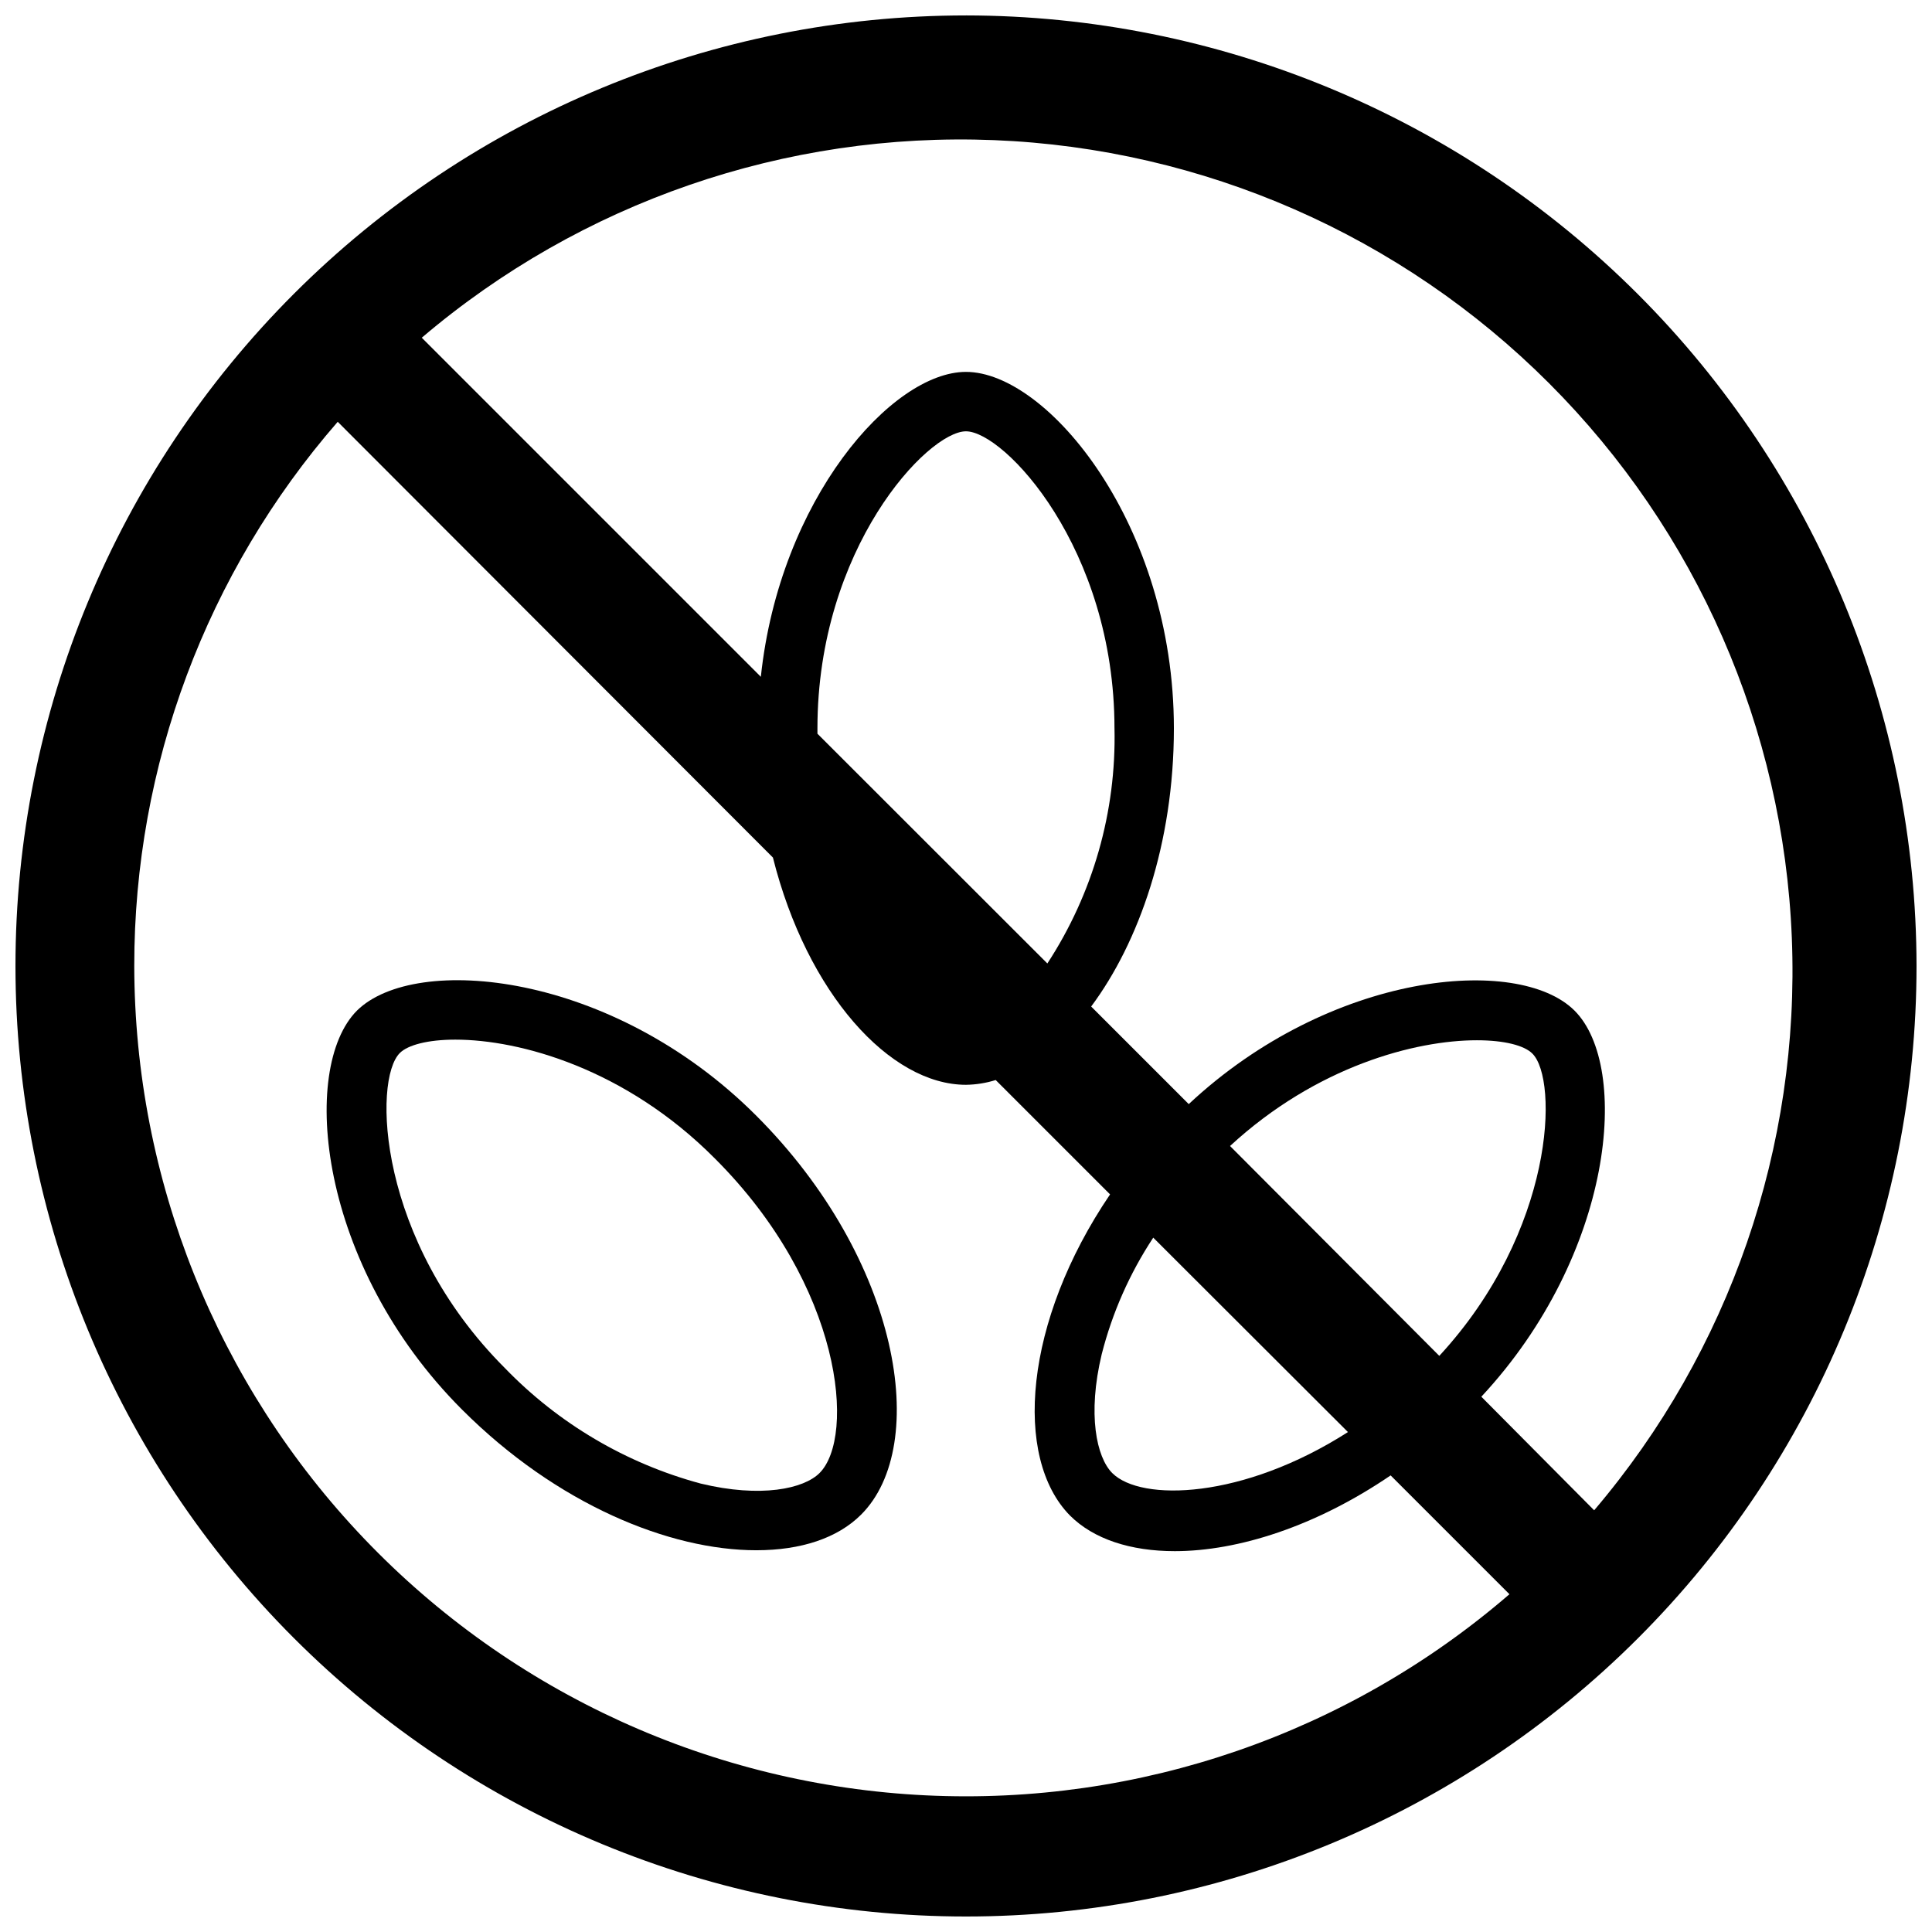 <?xml version="1.0" encoding="UTF-8"?>
<!-- Uploaded to: SVG Repo, www.svgrepo.com, Generator: SVG Repo Mixer Tools -->
<svg width="800px" height="800px" version="1.1" viewBox="144 144 512 512" xmlns="http://www.w3.org/2000/svg">
 <defs>
  <clipPath id="a">
   <path d="m148.09 148.09h503.81v503.81h-503.81z"/>
  </clipPath>
 </defs>
 <path d="m238.62 411.8c-15.312 15.312-10.273 67.66 27.828 105.76 25.23 25.23 55.105 37.273 77.973 37.273 11.809 0 21.531-3.188 27.789-9.445 18.383-18.383 10.391-67.543-27.828-105.76s-90.332-43.02-105.76-27.828zm122.57 122.57c-4.172 4.172-15.508 6.652-31.488 2.793h0.004c-19.758-5.32-37.703-15.906-51.918-30.621-33.809-33.809-34.992-76.359-27.828-83.484 2.125-2.125 7.438-3.543 14.719-3.543 17.082 0 45.105 7.676 68.762 31.488 33.93 33.852 37.316 73.801 27.75 83.367z"/>
 <g clip-path="url(#a)">
  <path d="m400 148.09c-66.812 0-130.88 26.539-178.12 73.781s-73.781 111.31-73.781 178.12c0 66.809 26.539 130.88 73.781 178.12 47.242 47.242 111.31 73.781 178.12 73.781 66.809 0 130.88-26.539 178.12-73.781 47.242-47.242 73.781-111.31 73.781-178.12-0.07-66.789-26.637-130.82-73.859-178.04-47.227-47.227-111.26-73.789-178.04-73.863zm-220.42 251.91c-0.035-53.008 19.121-104.23 53.922-144.22l115.33 115.48c9.051 36.016 31.016 60.223 51.168 60.223 2.668-0.039 5.32-0.461 7.871-1.262l30.309 30.309c-22.832 33.652-25.703 69.785-10.629 85.098 6.258 6.258 16.059 9.445 27.789 9.445 16.727 0 37.391-6.574 57.191-20.074l31.488 31.488h-0.004c-42.809 36.949-98.184 56.031-154.67 53.301-56.484-2.734-109.76-27.07-148.8-67.98-39.047-40.91-60.871-95.262-60.965-151.81zm181.05-62.977c0-47.781 29.246-78.719 39.359-78.719 10.117 0 39.359 30.938 39.359 78.719h0.004c0.496 22.086-5.707 43.809-17.793 62.305l-60.93-60.891v-1.414zm24.562 70.414-0.473-0.473zm84.781 40.266c22.949-21.176 49.16-28.023 65.418-28.023 7.281 0 12.594 1.379 14.719 3.543 6.926 6.926 5.945 46.918-24.68 80.098zm31.25 75.809c-27.867 17.832-54.828 18.5-62.465 10.863-4.172-4.172-6.613-15.547-2.793-31.488 2.797-10.992 7.414-21.434 13.66-30.898zm65.219 20.703-29.871-30.07c35.148-37.746 39.598-87.496 24.68-102.34-14.918-14.84-64.629-10.355-102.22 24.793l-25.859-25.859c12.633-16.961 21.922-43.176 21.922-73.719 0-53.883-33.418-94.465-55.105-94.465-19.68 0-49.398 33.852-54.355 80.805l-89.859-89.859c42.191-35.895 96.348-54.59 151.7-52.363 55.348 2.227 107.83 25.211 147 64.383 39.168 39.168 62.152 91.648 64.379 147 2.227 55.348-16.469 109.5-52.363 151.7z"/>
 </g>
</svg>